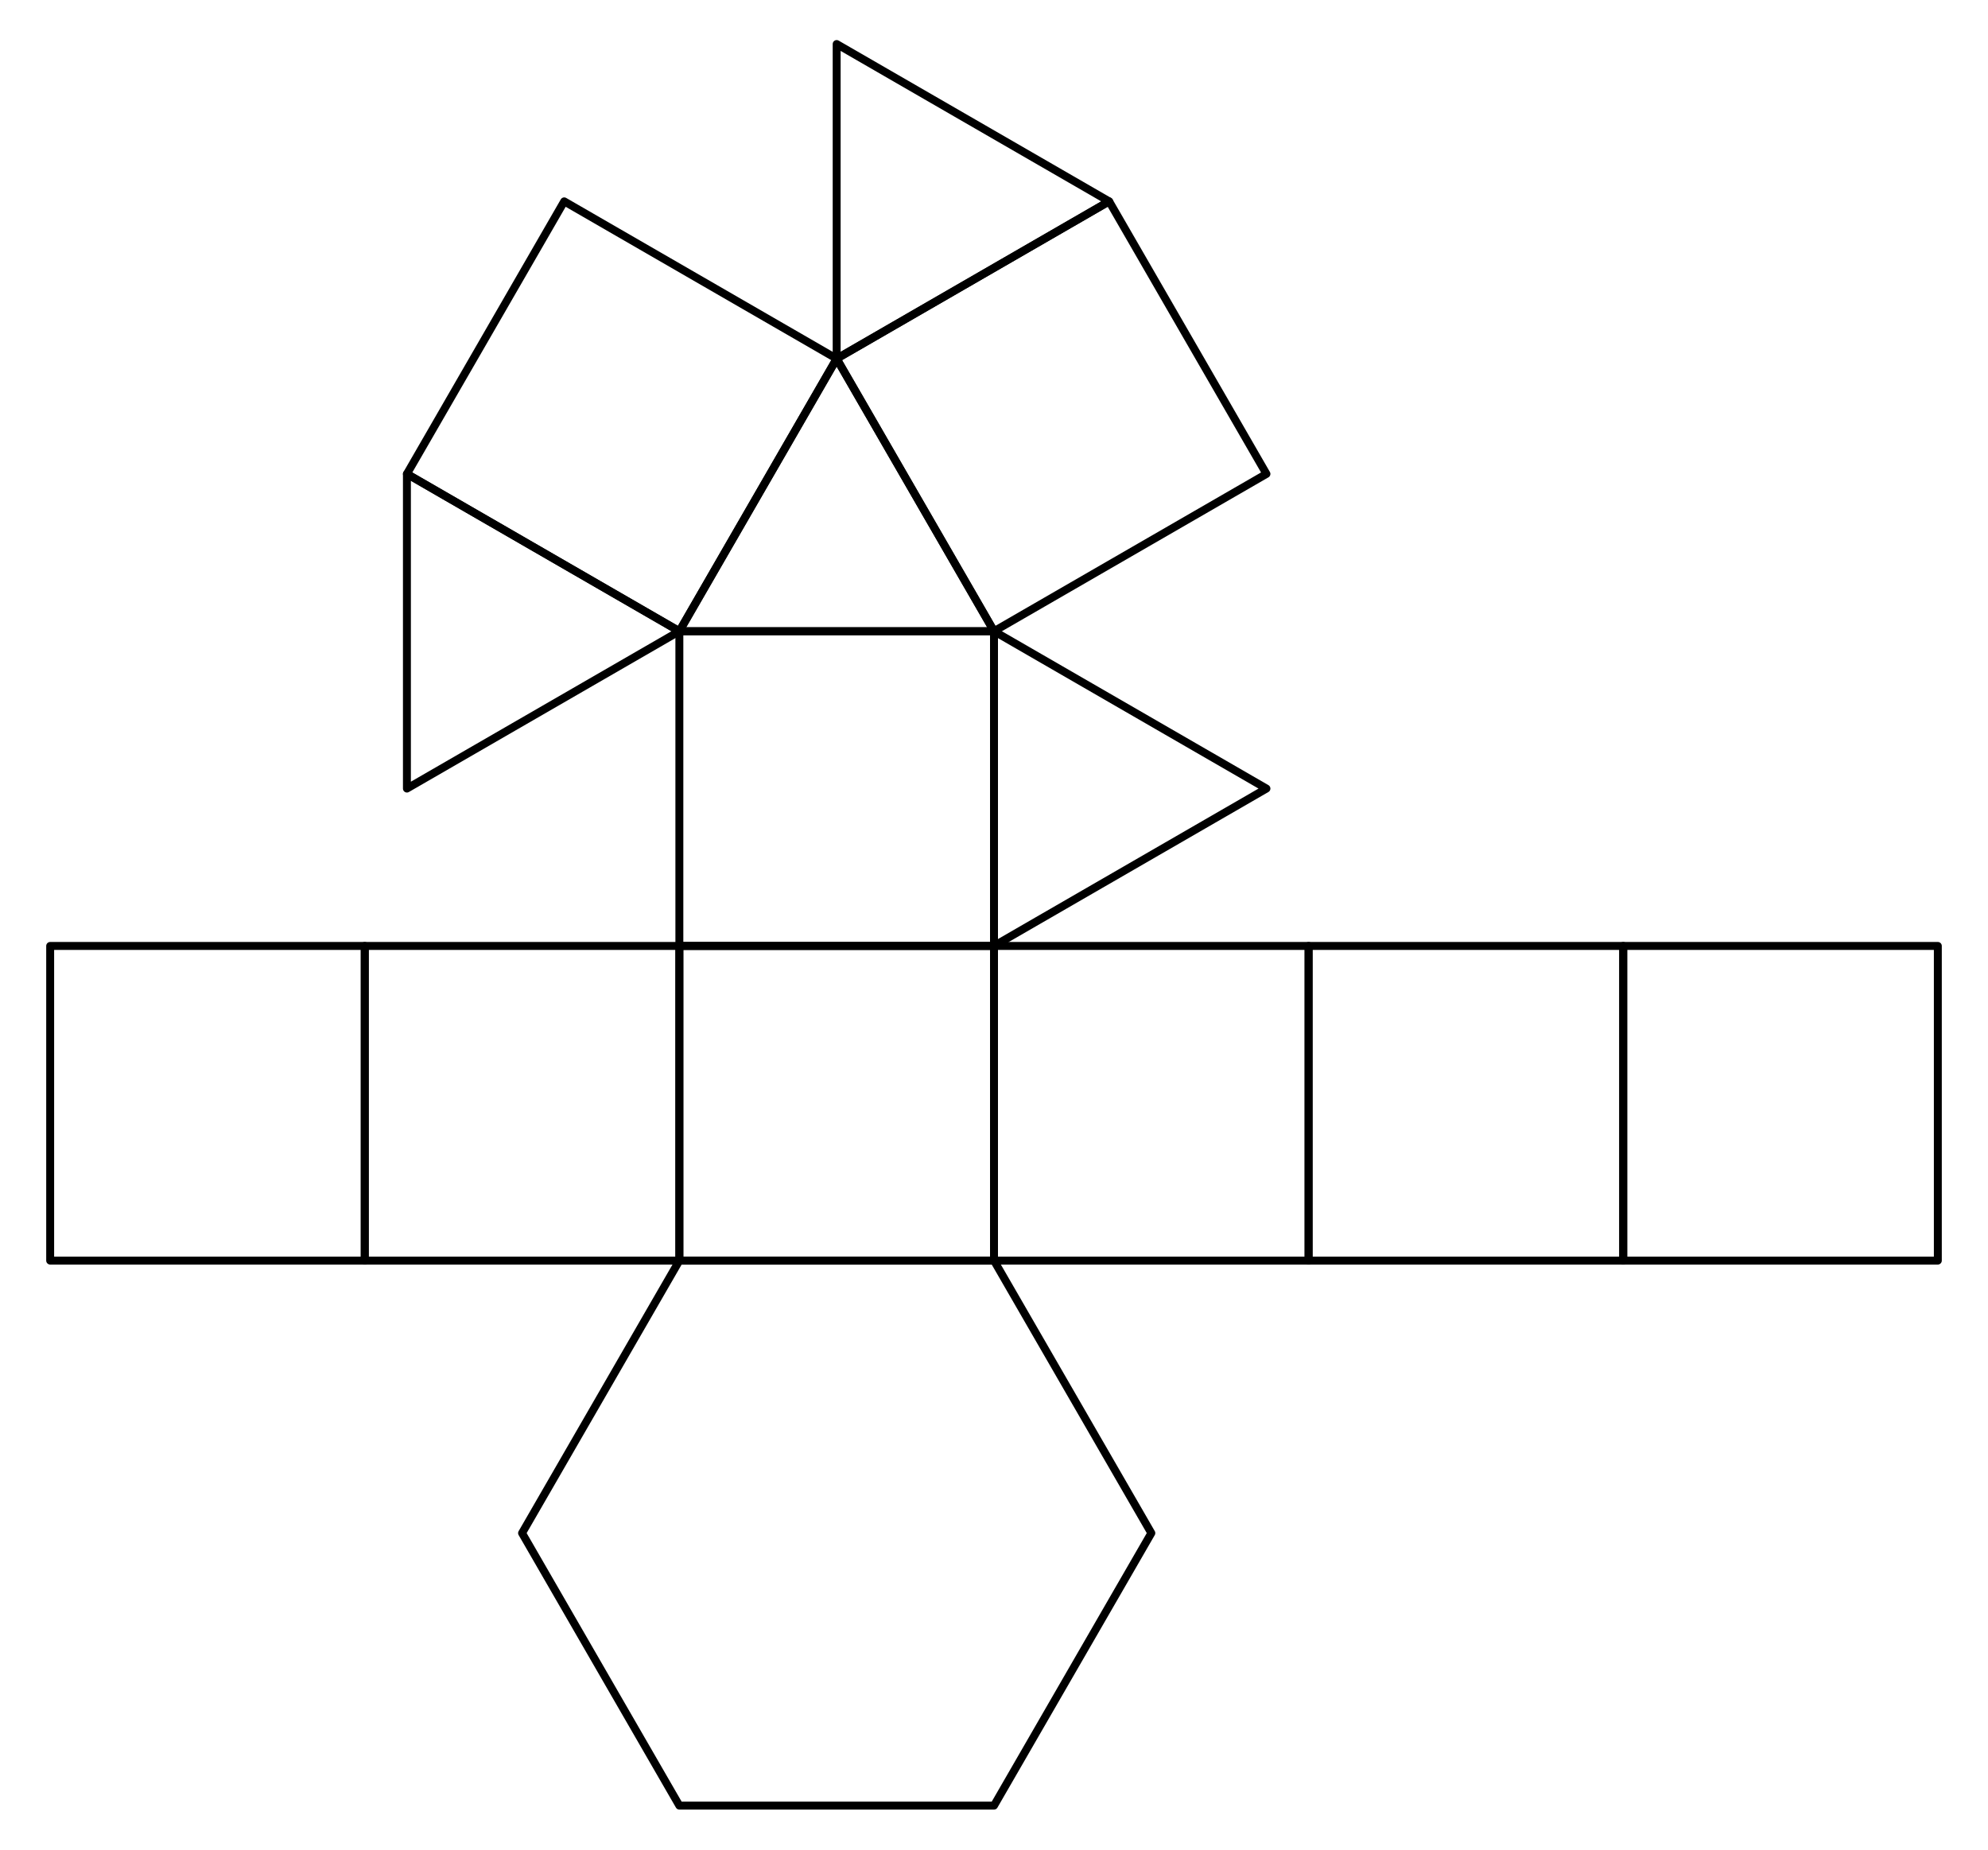 <?xml version="1.0" encoding="UTF-8"?>
<svg xmlns="http://www.w3.org/2000/svg" xmlns:xlink="http://www.w3.org/1999/xlink" width="215" height="200" viewBox="0 0 215 200">
<path fill="none" stroke-width="8.574" stroke-linecap="round" stroke-linejoin="round" stroke="rgb(0%, 0%, 0%)" stroke-opacity="1" stroke-miterlimit="10" d="M 1075 636.953 L 734.727 636.953 L 564.609 342.305 L 734.727 47.617 L 1075 47.617 L 1245.156 342.305 L 1075 636.953 " transform="matrix(0.1, 0, 0, -0.1, 0, 200)"/>
<path fill="none" stroke-width="8.574" stroke-linecap="round" stroke-linejoin="round" stroke="rgb(0%, 0%, 0%)" stroke-opacity="1" stroke-miterlimit="10" d="M 54.258 977.188 L 54.258 636.953 L 394.492 636.953 L 394.492 977.188 L 54.258 977.188 " transform="matrix(0.1, 0, 0, -0.1, 0, 200)"/>
<path fill="none" stroke-width="8.574" stroke-linecap="round" stroke-linejoin="round" stroke="rgb(0%, 0%, 0%)" stroke-opacity="1" stroke-miterlimit="10" d="M 394.492 977.188 L 394.492 636.953 L 734.727 636.953 L 734.727 977.188 L 394.492 977.188 " transform="matrix(0.1, 0, 0, -0.1, 0, 200)"/>
<path fill="none" stroke-width="8.574" stroke-linecap="round" stroke-linejoin="round" stroke="rgb(0%, 0%, 0%)" stroke-opacity="1" stroke-miterlimit="10" d="M 734.727 977.188 L 734.727 636.953 L 1075 636.953 L 1075 977.188 L 734.727 977.188 " transform="matrix(0.1, 0, 0, -0.1, 0, 200)"/>
<path fill="none" stroke-width="8.574" stroke-linecap="round" stroke-linejoin="round" stroke="rgb(0%, 0%, 0%)" stroke-opacity="1" stroke-miterlimit="10" d="M 1075 977.188 L 1075 636.953 L 1415.234 636.953 L 1415.234 977.188 L 1075 977.188 " transform="matrix(0.1, 0, 0, -0.1, 0, 200)"/>
<path fill="none" stroke-width="8.574" stroke-linecap="round" stroke-linejoin="round" stroke="rgb(0%, 0%, 0%)" stroke-opacity="1" stroke-miterlimit="10" d="M 1415.234 977.188 L 1415.234 636.953 L 1755.508 636.953 L 1755.508 977.188 L 1415.234 977.188 " transform="matrix(0.1, 0, 0, -0.1, 0, 200)"/>
<path fill="none" stroke-width="8.574" stroke-linecap="round" stroke-linejoin="round" stroke="rgb(0%, 0%, 0%)" stroke-opacity="1" stroke-miterlimit="10" d="M 1755.508 977.188 L 1755.508 636.953 L 2095.742 636.953 L 2095.742 977.188 L 1755.508 977.188 " transform="matrix(0.1, 0, 0, -0.1, 0, 200)"/>
<path fill="none" stroke-width="8.574" stroke-linecap="round" stroke-linejoin="round" stroke="rgb(0%, 0%, 0%)" stroke-opacity="1" stroke-miterlimit="10" d="M 734.727 1317.461 L 1075 1317.461 L 904.844 1612.148 L 734.727 1317.461 " transform="matrix(0.1, 0, 0, -0.1, 0, 200)"/>
<path fill="none" stroke-width="8.574" stroke-linecap="round" stroke-linejoin="round" stroke="rgb(0%, 0%, 0%)" stroke-opacity="1" stroke-miterlimit="10" d="M 1075 1317.461 L 734.727 1317.461 L 734.727 977.188 L 1075 977.188 L 1075 1317.461 " transform="matrix(0.1, 0, 0, -0.1, 0, 200)"/>
<path fill="none" stroke-width="8.574" stroke-linecap="round" stroke-linejoin="round" stroke="rgb(0%, 0%, 0%)" stroke-opacity="1" stroke-miterlimit="10" d="M 1075 1317.461 L 1075 977.188 L 1369.648 1147.344 L 1075 1317.461 " transform="matrix(0.1, 0, 0, -0.1, 0, 200)"/>
<path fill="none" stroke-width="8.574" stroke-linecap="round" stroke-linejoin="round" stroke="rgb(0%, 0%, 0%)" stroke-opacity="1" stroke-miterlimit="10" d="M 904.844 1612.148 L 1075 1317.461 L 1369.648 1487.578 L 1199.531 1782.266 L 904.844 1612.148 " transform="matrix(0.1, 0, 0, -0.1, 0, 200)"/>
<path fill="none" stroke-width="8.574" stroke-linecap="round" stroke-linejoin="round" stroke="rgb(0%, 0%, 0%)" stroke-opacity="1" stroke-miterlimit="10" d="M 904.844 1612.148 L 1199.531 1782.266 L 904.844 1952.383 L 904.844 1612.148 " transform="matrix(0.1, 0, 0, -0.1, 0, 200)"/>
<path fill="none" stroke-width="8.574" stroke-linecap="round" stroke-linejoin="round" stroke="rgb(0%, 0%, 0%)" stroke-opacity="1" stroke-miterlimit="10" d="M 734.727 1317.461 L 904.844 1612.148 L 610.195 1782.266 L 440.078 1487.578 L 734.727 1317.461 " transform="matrix(0.1, 0, 0, -0.1, 0, 200)"/>
<path fill="none" stroke-width="8.574" stroke-linecap="round" stroke-linejoin="round" stroke="rgb(0%, 0%, 0%)" stroke-opacity="1" stroke-miterlimit="10" d="M 734.727 1317.461 L 440.078 1487.578 L 440.078 1147.344 L 734.727 1317.461 " transform="matrix(0.1, 0, 0, -0.1, 0, 200)"/>
</svg>
